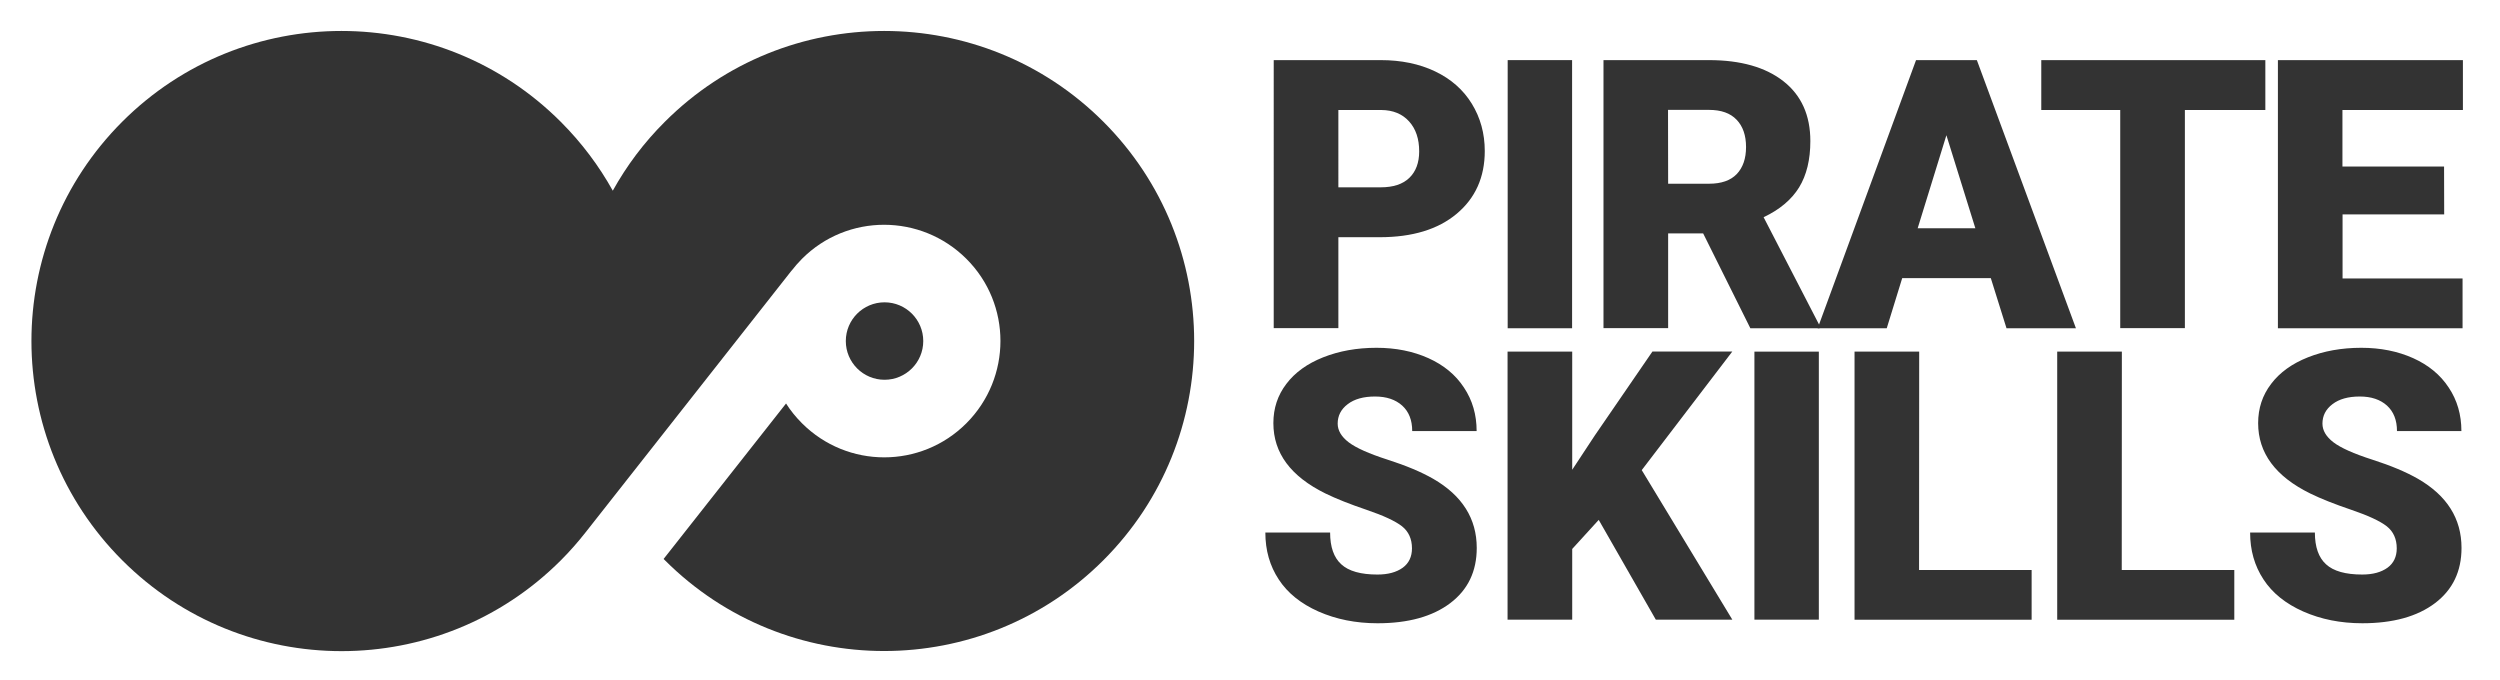 <?xml version="1.0" encoding="UTF-8"?> <!-- Generator: Adobe Illustrator 23.0.6, SVG Export Plug-In . SVG Version: 6.00 Build 0) --> <svg xmlns="http://www.w3.org/2000/svg" xmlns:xlink="http://www.w3.org/1999/xlink" version="1.1" x="0px" y="0px" viewBox="0 0 2150 585" xml:space="preserve"> <g id="Ebene_1"> <g> <path fill="#333333" d="M1151,204v78.2h-55.6V51.7h92c17.6,0,33.2,3.2,46.8,9.7c13.6,6.5,24.1,15.7,31.5,27.7s11.2,25.6,11.2,40.8 c0,22.5-8.1,40.5-24.1,53.9c-16.1,13.5-38.2,20.2-66.3,20.2L1151,204L1151,204z M1151,161.1h36.4c10.8,0,19-2.7,24.6-8.1 c5.6-5.4,8.5-13,8.5-22.8c0-10.8-2.9-19.4-8.7-25.8c-5.8-6.4-13.7-9.7-23.8-9.8h-37V161.1z"></path> <path fill="#333333" d="M1352,282.3h-55.4V51.7h55.4V282.3z"></path> <path fill="#333333" d="M1464.7,200.7h-30.1v81.5H1379V51.7h90.7c27.3,0,48.7,6.1,64.1,18.2s23.1,29.3,23.1,51.4 c0,16-3.2,29.3-9.7,39.9c-6.5,10.5-16.7,19.1-30.5,25.6l48.1,93.1v2.4h-59.5L1464.7,200.7z M1434.6,158h35.2 c10.6,0,18.5-2.8,23.8-8.3c5.3-5.6,8-13.3,8-23.3c0-9.9-2.7-17.8-8.1-23.4c-5.4-5.7-13.3-8.5-23.8-8.5h-35.2L1434.6,158 L1434.6,158z"></path> <path fill="#333333" d="M1712.1,239.2h-76.2l-13.3,43.1h-59.4l84.6-230.6h52.3l85.2,230.6h-59.7L1712.1,239.2z M1649.2,196.3h49.6 l-24.9-80L1649.2,196.3z"></path> <path fill="#333333" d="M1948.2,94.6H1879v187.6h-55.6V94.6h-67.9V51.7h192.7V94.6z"></path> <path fill="#333333" d="M2102,184.4h-87.4v55.1h103.2v42.8H1959V51.7h159.1v42.9h-103.6v48.6h87.4L2102,184.4L2102,184.4z"></path> <path fill="#333333" d="M1214.3,471.6c0-8.1-2.9-14.5-8.6-19c-5.8-4.5-15.9-9.2-30.3-14.1c-14.5-4.9-26.3-9.6-35.5-14.1 c-29.9-14.7-44.8-34.8-44.8-60.5c0-12.8,3.7-24,11.2-33.8c7.4-9.8,18-17.4,31.6-22.8s28.9-8.2,45.9-8.2c16.6,0,31.4,3,44.6,8.9 c13.1,5.9,23.4,14.3,30.6,25.3c7.3,10.9,10.9,23.4,10.9,37.4h-55.4c0-9.4-2.9-16.7-8.6-21.9c-5.8-5.2-13.5-7.8-23.4-7.8 s-17.8,2.2-23.5,6.6c-5.8,4.4-8.6,10-8.6,16.7c0,5.9,3.2,11.3,9.5,16.1c6.3,4.8,17.5,9.8,33.4,14.9s29,10.6,39.3,16.5 c24.9,14.4,37.4,34.2,37.4,59.4c0,20.2-7.6,36-22.8,47.5c-15.2,11.5-36.1,17.3-62.5,17.3c-18.7,0-35.6-3.4-50.8-10.1 c-15.1-6.7-26.6-15.9-34.2-27.6c-7.7-11.7-11.5-25.1-11.5-40.3h55.7c0,12.4,3.2,21.5,9.6,27.3c6.4,5.9,16.8,8.8,31.1,8.8 c9.2,0,16.4-2,21.8-5.9C1211.6,484.4,1214.3,478.8,1214.3,471.6z"></path> <path fill="#333333" d="M1374.9,447.1l-22.8,25v60.8h-55.6V302.4h55.6V404l19.3-29.3l49.7-72.4h68.7l-77.9,102l77.9,128.6H1424 L1374.9,447.1z"></path> <path fill="#333333" d="M1564.2,532.9h-55.4V302.4h55.4V532.9z"></path> <path fill="#333333" d="M1650.4,490.2h96.8V533h-152.3V302.4h55.6L1650.4,490.2L1650.4,490.2z"></path> <path fill="#333333" d="M1824.7,490.2h96.8V533h-152.3V302.4h55.6L1824.7,490.2L1824.7,490.2z"></path> <path fill="#333333" d="M2061.2,471.6c0-8.1-2.9-14.5-8.6-19c-5.8-4.5-15.9-9.2-30.3-14.1c-14.5-4.9-26.3-9.6-35.5-14.1 c-29.9-14.7-44.8-34.8-44.8-60.5c0-12.8,3.7-24,11.2-33.8c7.4-9.8,18-17.4,31.6-22.8s28.9-8.2,45.9-8.2c16.6,0,31.4,3,44.6,8.9 c13.1,5.9,23.4,14.3,30.6,25.3c7.3,10.9,10.9,23.4,10.9,37.4h-55.4c0-9.4-2.9-16.7-8.6-21.9c-5.8-5.2-13.5-7.8-23.4-7.8 s-17.8,2.2-23.5,6.6c-5.8,4.4-8.6,10-8.6,16.7c0,5.9,3.2,11.3,9.5,16.1c6.3,4.8,17.5,9.8,33.4,14.9s29,10.6,39.3,16.5 c24.9,14.4,37.4,34.2,37.4,59.4c0,20.2-7.6,36-22.8,47.5S2058,536,2031.6,536c-18.7,0-35.6-3.4-50.8-10.1 c-15.1-6.7-26.6-15.9-34.2-27.6c-7.7-11.7-11.5-25.1-11.5-40.3h55.7c0,12.4,3.2,21.5,9.6,27.3c6.4,5.9,16.8,8.8,31.1,8.8 c9.2,0,16.4-2,21.8-5.9C2058.5,484.4,2061.2,478.8,2061.2,471.6z"></path> <g> <path fill="#333333" d="M681,232.4L503.7,457.7l0,0c-6.6,8.4-13.7,16.5-21.4,24.2c-104.1,104.1-273,104.1-377.1,0 C1,377.7,1,208.9,105.1,104.7c104.1-104.1,273-104.1,377.1,0c18.1,18.1,33,38.1,44.8,59.3c11.8-21.3,26.7-41.3,44.8-59.3 c104.1-104.1,273-104.1,377.1,0s104.1,273,0,377.1s-273,104.1-377.1,0c-0.4-0.4-0.7-0.7-1.1-1.1l0,0L676,347l0,0 c3.8,6,8.4,11.7,13.7,17c39.1,39.1,102.4,39.1,141.4,0s39.1-102.4,0-141.4s-102.4-39.1-141.4,0c-3.3,3.3-6.3,6.8-9.1,10.4"></path> </g> </g> </g> <g id="Dot_1_"> <g id="Dot"> <circle fill="#333333" cx="760.7" cy="293.3" r="33.3"></circle> </g> </g> </svg> 